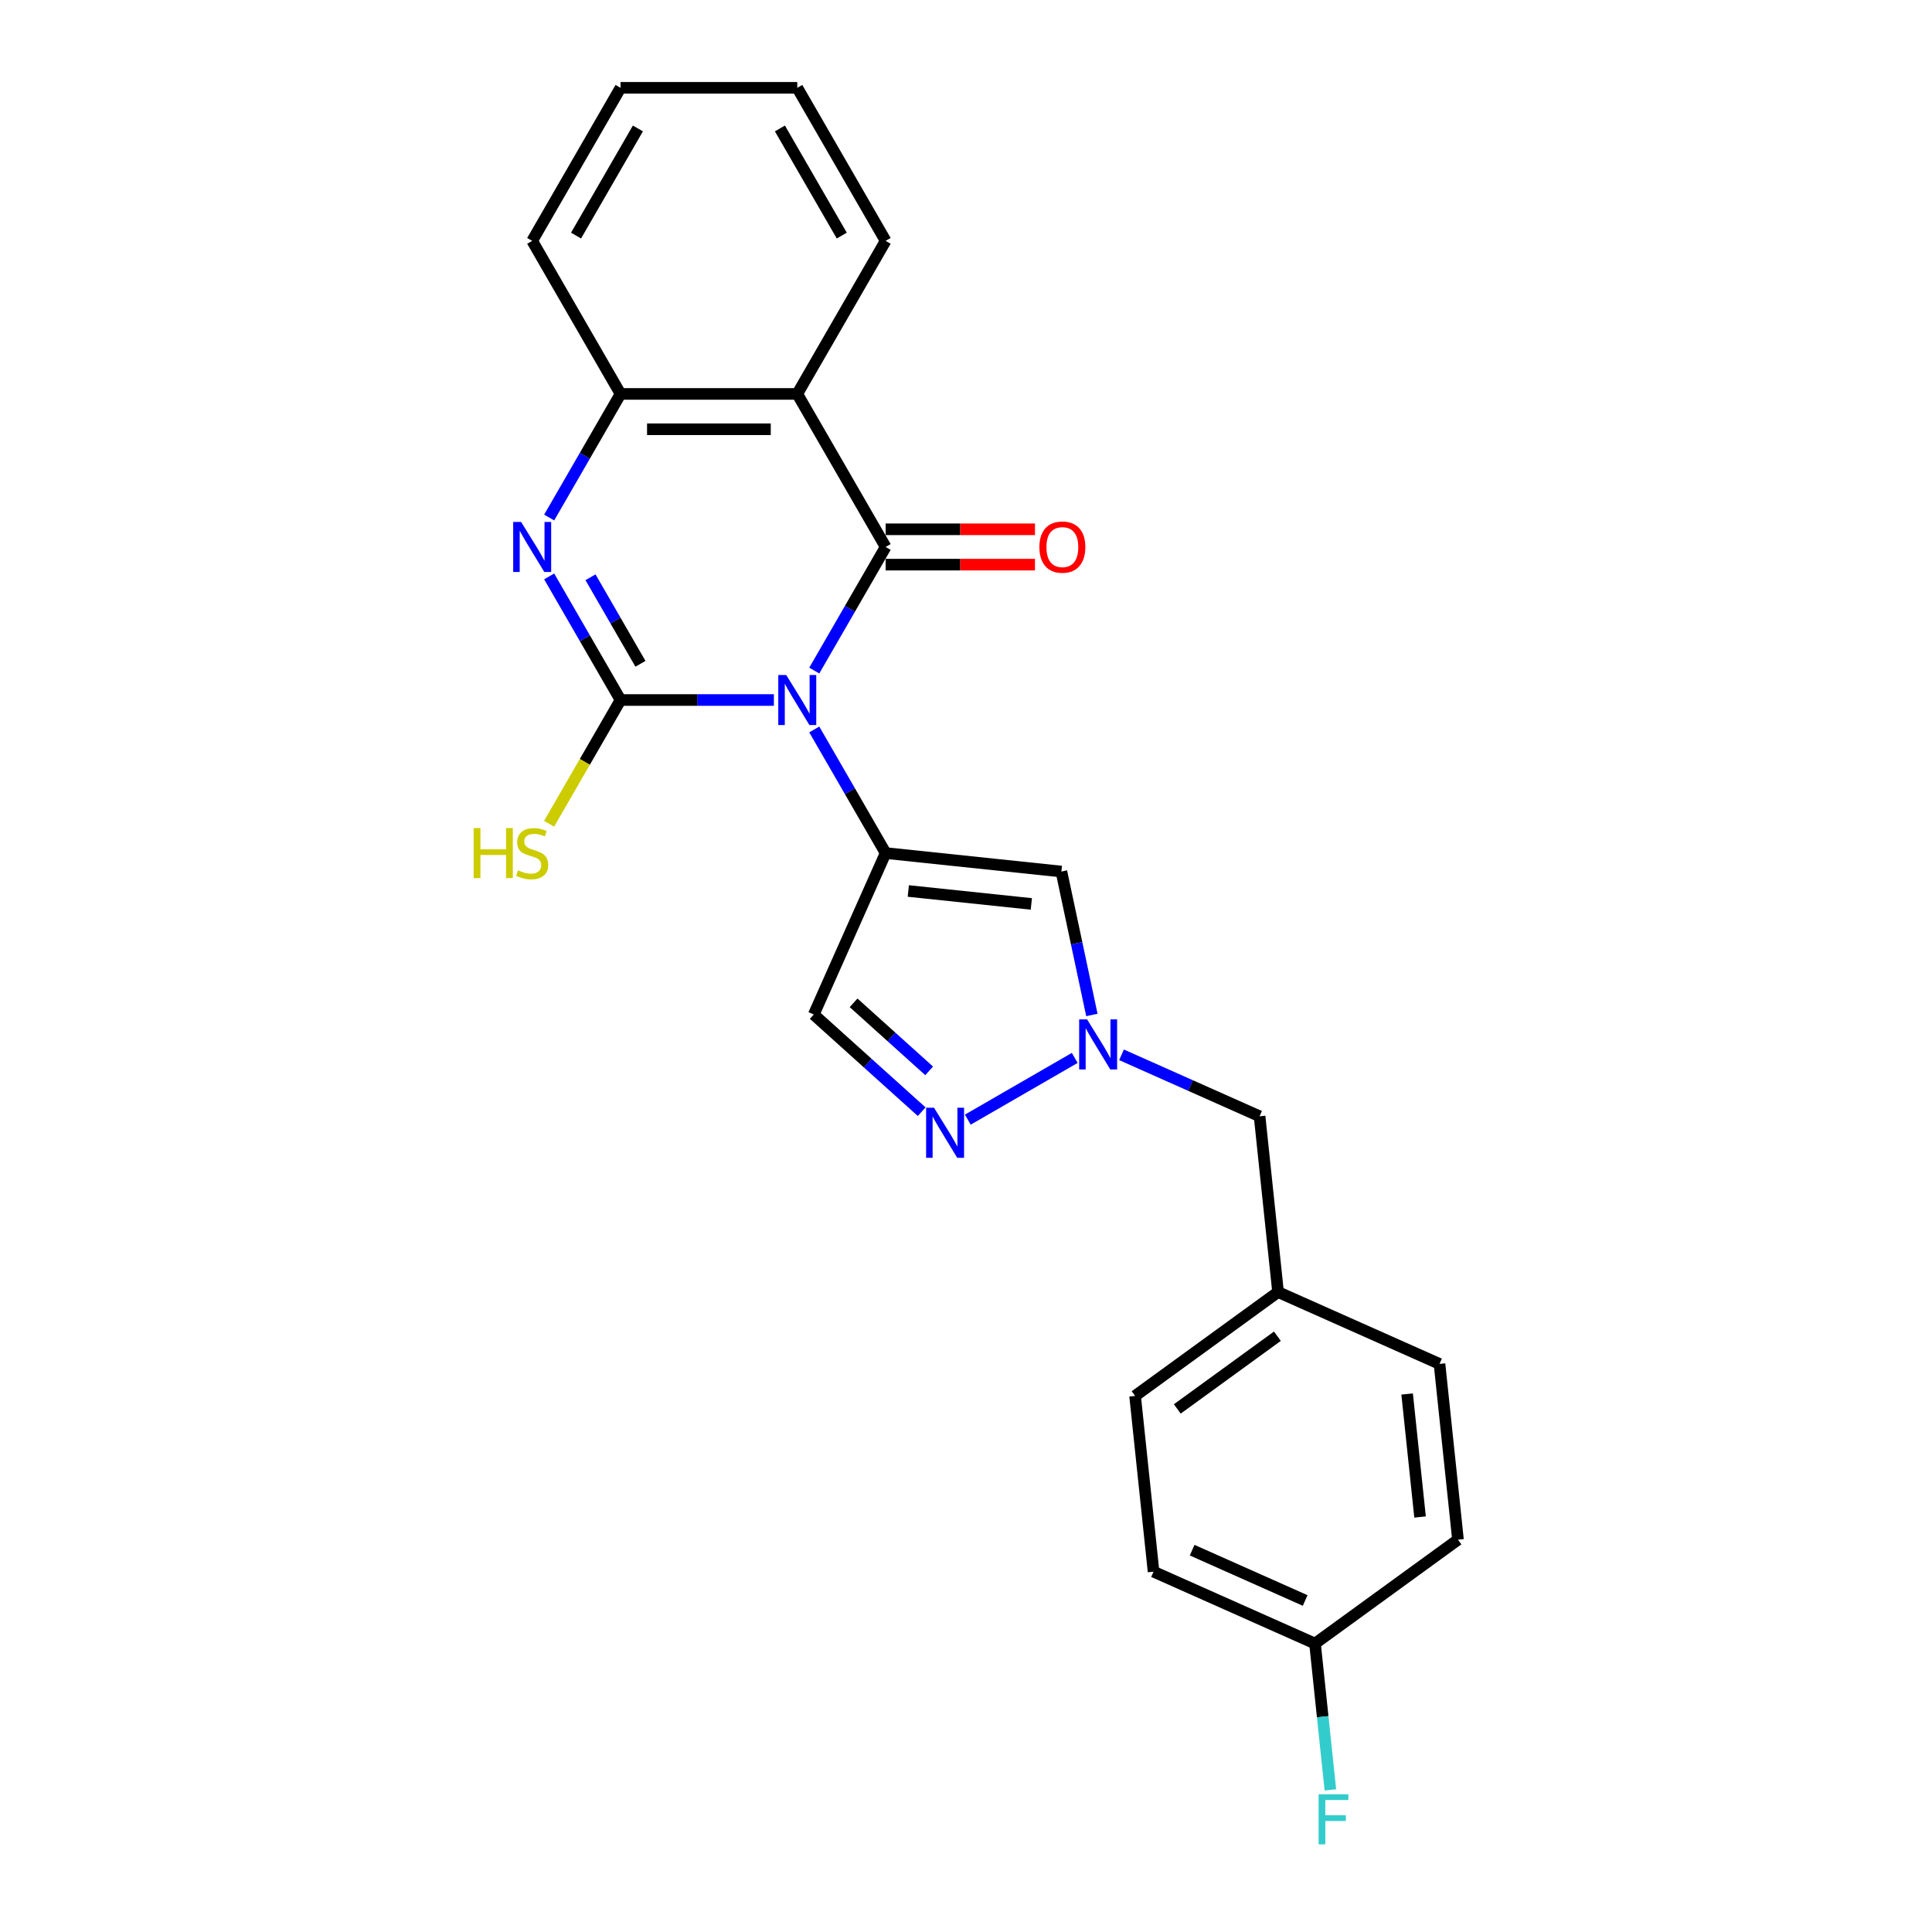 <?xml version='1.0' encoding='iso-8859-1'?>
<svg version='1.1' baseProfile='full'
              xmlns='http://www.w3.org/2000/svg'
                      xmlns:rdkit='http://www.rdkit.org/xml'
                      xmlns:xlink='http://www.w3.org/1999/xlink'
                  xml:space='preserve'
width='1000px' height='1000px' viewBox='0 0 1000 1000'>
<!-- END OF HEADER -->
<rect style='opacity:1.0;fill:#FFFFFF;stroke:none' width='1000' height='1000' x='0' y='0'> </rect>
<path class='bond-0' d='M 400.555,362.327 L 360.874,362.327' style='fill:none;fill-rule:evenodd;stroke:#0000FF;stroke-width:6px;stroke-linecap:butt;stroke-linejoin:miter;stroke-opacity:1' />
<path class='bond-0' d='M 360.874,362.327 L 321.193,362.327' style='fill:none;fill-rule:evenodd;stroke:#000000;stroke-width:6px;stroke-linecap:butt;stroke-linejoin:miter;stroke-opacity:1' />
<path class='bond-1' d='M 421.465,347.088 L 439.934,315.098' style='fill:none;fill-rule:evenodd;stroke:#0000FF;stroke-width:6px;stroke-linecap:butt;stroke-linejoin:miter;stroke-opacity:1' />
<path class='bond-1' d='M 439.934,315.098 L 458.403,283.109' style='fill:none;fill-rule:evenodd;stroke:#000000;stroke-width:6px;stroke-linecap:butt;stroke-linejoin:miter;stroke-opacity:1' />
<path class='bond-2' d='M 421.465,377.567 L 439.934,409.556' style='fill:none;fill-rule:evenodd;stroke:#0000FF;stroke-width:6px;stroke-linecap:butt;stroke-linejoin:miter;stroke-opacity:1' />
<path class='bond-2' d='M 439.934,409.556 L 458.403,441.545' style='fill:none;fill-rule:evenodd;stroke:#000000;stroke-width:6px;stroke-linecap:butt;stroke-linejoin:miter;stroke-opacity:1' />
<path class='bond-3' d='M 321.193,362.327 L 302.724,330.338' style='fill:none;fill-rule:evenodd;stroke:#000000;stroke-width:6px;stroke-linecap:butt;stroke-linejoin:miter;stroke-opacity:1' />
<path class='bond-3' d='M 302.724,330.338 L 284.255,298.348' style='fill:none;fill-rule:evenodd;stroke:#0000FF;stroke-width:6px;stroke-linecap:butt;stroke-linejoin:miter;stroke-opacity:1' />
<path class='bond-3' d='M 331.496,343.583 L 318.568,321.19' style='fill:none;fill-rule:evenodd;stroke:#000000;stroke-width:6px;stroke-linecap:butt;stroke-linejoin:miter;stroke-opacity:1' />
<path class='bond-3' d='M 318.568,321.19 L 305.639,298.798' style='fill:none;fill-rule:evenodd;stroke:#0000FF;stroke-width:6px;stroke-linecap:butt;stroke-linejoin:miter;stroke-opacity:1' />
<path class='bond-11' d='M 321.193,362.327 L 302.703,394.353' style='fill:none;fill-rule:evenodd;stroke:#000000;stroke-width:6px;stroke-linecap:butt;stroke-linejoin:miter;stroke-opacity:1' />
<path class='bond-11' d='M 302.703,394.353 L 284.213,426.379' style='fill:none;fill-rule:evenodd;stroke:#CCCC00;stroke-width:6px;stroke-linecap:butt;stroke-linejoin:miter;stroke-opacity:1' />
<path class='bond-4' d='M 458.403,283.109 L 412.666,203.891' style='fill:none;fill-rule:evenodd;stroke:#000000;stroke-width:6px;stroke-linecap:butt;stroke-linejoin:miter;stroke-opacity:1' />
<path class='bond-10' d='M 458.403,292.256 L 497.05,292.256' style='fill:none;fill-rule:evenodd;stroke:#000000;stroke-width:6px;stroke-linecap:butt;stroke-linejoin:miter;stroke-opacity:1' />
<path class='bond-10' d='M 497.05,292.256 L 535.698,292.256' style='fill:none;fill-rule:evenodd;stroke:#FF0000;stroke-width:6px;stroke-linecap:butt;stroke-linejoin:miter;stroke-opacity:1' />
<path class='bond-10' d='M 458.403,273.962 L 497.05,273.962' style='fill:none;fill-rule:evenodd;stroke:#000000;stroke-width:6px;stroke-linecap:butt;stroke-linejoin:miter;stroke-opacity:1' />
<path class='bond-10' d='M 497.05,273.962 L 535.698,273.962' style='fill:none;fill-rule:evenodd;stroke:#FF0000;stroke-width:6px;stroke-linecap:butt;stroke-linejoin:miter;stroke-opacity:1' />
<path class='bond-5' d='M 458.403,441.545 L 549.375,451.107' style='fill:none;fill-rule:evenodd;stroke:#000000;stroke-width:6px;stroke-linecap:butt;stroke-linejoin:miter;stroke-opacity:1' />
<path class='bond-5' d='M 470.137,461.174 L 533.817,467.867' style='fill:none;fill-rule:evenodd;stroke:#000000;stroke-width:6px;stroke-linecap:butt;stroke-linejoin:miter;stroke-opacity:1' />
<path class='bond-9' d='M 458.403,441.545 L 421.198,525.11' style='fill:none;fill-rule:evenodd;stroke:#000000;stroke-width:6px;stroke-linecap:butt;stroke-linejoin:miter;stroke-opacity:1' />
<path class='bond-25' d='M 284.255,267.87 L 302.724,235.88' style='fill:none;fill-rule:evenodd;stroke:#0000FF;stroke-width:6px;stroke-linecap:butt;stroke-linejoin:miter;stroke-opacity:1' />
<path class='bond-25' d='M 302.724,235.88 L 321.193,203.891' style='fill:none;fill-rule:evenodd;stroke:#000000;stroke-width:6px;stroke-linecap:butt;stroke-linejoin:miter;stroke-opacity:1' />
<path class='bond-8' d='M 412.666,203.891 L 321.193,203.891' style='fill:none;fill-rule:evenodd;stroke:#000000;stroke-width:6px;stroke-linecap:butt;stroke-linejoin:miter;stroke-opacity:1' />
<path class='bond-8' d='M 398.945,222.185 L 334.914,222.185' style='fill:none;fill-rule:evenodd;stroke:#000000;stroke-width:6px;stroke-linecap:butt;stroke-linejoin:miter;stroke-opacity:1' />
<path class='bond-15' d='M 412.666,203.891 L 458.403,124.673' style='fill:none;fill-rule:evenodd;stroke:#000000;stroke-width:6px;stroke-linecap:butt;stroke-linejoin:miter;stroke-opacity:1' />
<path class='bond-6' d='M 549.375,451.107 L 557.265,488.224' style='fill:none;fill-rule:evenodd;stroke:#000000;stroke-width:6px;stroke-linecap:butt;stroke-linejoin:miter;stroke-opacity:1' />
<path class='bond-6' d='M 557.265,488.224 L 565.154,525.342' style='fill:none;fill-rule:evenodd;stroke:#0000FF;stroke-width:6px;stroke-linecap:butt;stroke-linejoin:miter;stroke-opacity:1' />
<path class='bond-12' d='M 580.505,545.973 L 616.232,561.88' style='fill:none;fill-rule:evenodd;stroke:#0000FF;stroke-width:6px;stroke-linecap:butt;stroke-linejoin:miter;stroke-opacity:1' />
<path class='bond-12' d='M 616.232,561.88 L 651.959,577.787' style='fill:none;fill-rule:evenodd;stroke:#000000;stroke-width:6px;stroke-linecap:butt;stroke-linejoin:miter;stroke-opacity:1' />
<path class='bond-24' d='M 556.282,547.574 L 500.937,579.527' style='fill:none;fill-rule:evenodd;stroke:#0000FF;stroke-width:6px;stroke-linecap:butt;stroke-linejoin:miter;stroke-opacity:1' />
<path class='bond-7' d='M 477.064,575.413 L 449.131,550.262' style='fill:none;fill-rule:evenodd;stroke:#0000FF;stroke-width:6px;stroke-linecap:butt;stroke-linejoin:miter;stroke-opacity:1' />
<path class='bond-7' d='M 449.131,550.262 L 421.198,525.11' style='fill:none;fill-rule:evenodd;stroke:#000000;stroke-width:6px;stroke-linecap:butt;stroke-linejoin:miter;stroke-opacity:1' />
<path class='bond-7' d='M 480.926,554.272 L 461.372,536.666' style='fill:none;fill-rule:evenodd;stroke:#0000FF;stroke-width:6px;stroke-linecap:butt;stroke-linejoin:miter;stroke-opacity:1' />
<path class='bond-7' d='M 461.372,536.666 L 441.819,519.06' style='fill:none;fill-rule:evenodd;stroke:#000000;stroke-width:6px;stroke-linecap:butt;stroke-linejoin:miter;stroke-opacity:1' />
<path class='bond-21' d='M 321.193,203.891 L 275.457,124.673' style='fill:none;fill-rule:evenodd;stroke:#000000;stroke-width:6px;stroke-linecap:butt;stroke-linejoin:miter;stroke-opacity:1' />
<path class='bond-13' d='M 651.959,577.787 L 661.52,668.759' style='fill:none;fill-rule:evenodd;stroke:#000000;stroke-width:6px;stroke-linecap:butt;stroke-linejoin:miter;stroke-opacity:1' />
<path class='bond-19' d='M 661.52,668.759 L 745.085,705.964' style='fill:none;fill-rule:evenodd;stroke:#000000;stroke-width:6px;stroke-linecap:butt;stroke-linejoin:miter;stroke-opacity:1' />
<path class='bond-20' d='M 661.52,668.759 L 587.517,722.525' style='fill:none;fill-rule:evenodd;stroke:#000000;stroke-width:6px;stroke-linecap:butt;stroke-linejoin:miter;stroke-opacity:1' />
<path class='bond-20' d='M 661.173,691.625 L 609.37,729.261' style='fill:none;fill-rule:evenodd;stroke:#000000;stroke-width:6px;stroke-linecap:butt;stroke-linejoin:miter;stroke-opacity:1' />
<path class='bond-14' d='M 680.643,850.703 L 597.078,813.498' style='fill:none;fill-rule:evenodd;stroke:#000000;stroke-width:6px;stroke-linecap:butt;stroke-linejoin:miter;stroke-opacity:1' />
<path class='bond-14' d='M 675.55,828.409 L 617.054,802.365' style='fill:none;fill-rule:evenodd;stroke:#000000;stroke-width:6px;stroke-linecap:butt;stroke-linejoin:miter;stroke-opacity:1' />
<path class='bond-16' d='M 680.643,850.703 L 684.623,888.569' style='fill:none;fill-rule:evenodd;stroke:#000000;stroke-width:6px;stroke-linecap:butt;stroke-linejoin:miter;stroke-opacity:1' />
<path class='bond-16' d='M 684.623,888.569 L 688.603,926.436' style='fill:none;fill-rule:evenodd;stroke:#33CCCC;stroke-width:6px;stroke-linecap:butt;stroke-linejoin:miter;stroke-opacity:1' />
<path class='bond-27' d='M 680.643,850.703 L 754.647,796.937' style='fill:none;fill-rule:evenodd;stroke:#000000;stroke-width:6px;stroke-linecap:butt;stroke-linejoin:miter;stroke-opacity:1' />
<path class='bond-22' d='M 458.403,124.673 L 412.666,45.455' style='fill:none;fill-rule:evenodd;stroke:#000000;stroke-width:6px;stroke-linecap:butt;stroke-linejoin:miter;stroke-opacity:1' />
<path class='bond-22' d='M 435.699,121.937 L 403.683,66.485' style='fill:none;fill-rule:evenodd;stroke:#000000;stroke-width:6px;stroke-linecap:butt;stroke-linejoin:miter;stroke-opacity:1' />
<path class='bond-17' d='M 754.647,796.937 L 745.085,705.964' style='fill:none;fill-rule:evenodd;stroke:#000000;stroke-width:6px;stroke-linecap:butt;stroke-linejoin:miter;stroke-opacity:1' />
<path class='bond-17' d='M 735.018,785.203 L 728.325,721.522' style='fill:none;fill-rule:evenodd;stroke:#000000;stroke-width:6px;stroke-linecap:butt;stroke-linejoin:miter;stroke-opacity:1' />
<path class='bond-18' d='M 597.078,813.498 L 587.517,722.525' style='fill:none;fill-rule:evenodd;stroke:#000000;stroke-width:6px;stroke-linecap:butt;stroke-linejoin:miter;stroke-opacity:1' />
<path class='bond-26' d='M 275.457,124.673 L 321.193,45.455' style='fill:none;fill-rule:evenodd;stroke:#000000;stroke-width:6px;stroke-linecap:butt;stroke-linejoin:miter;stroke-opacity:1' />
<path class='bond-26' d='M 298.161,121.937 L 330.176,66.485' style='fill:none;fill-rule:evenodd;stroke:#000000;stroke-width:6px;stroke-linecap:butt;stroke-linejoin:miter;stroke-opacity:1' />
<path class='bond-23' d='M 412.666,45.455 L 321.193,45.455' style='fill:none;fill-rule:evenodd;stroke:#000000;stroke-width:6px;stroke-linecap:butt;stroke-linejoin:miter;stroke-opacity:1' />
<path  class='atom-0' d='M 406.94 349.375
L 415.429 363.096
Q 416.27 364.449, 417.624 366.901
Q 418.978 369.352, 419.051 369.499
L 419.051 349.375
L 422.491 349.375
L 422.491 375.28
L 418.941 375.28
L 409.831 360.278
Q 408.77 358.522, 407.635 356.509
Q 406.538 354.497, 406.208 353.875
L 406.208 375.28
L 402.842 375.28
L 402.842 349.375
L 406.94 349.375
' fill='#0000FF'/>
<path  class='atom-4' d='M 269.73 270.156
L 278.219 283.877
Q 279.061 285.231, 280.414 287.683
Q 281.768 290.134, 281.841 290.28
L 281.841 270.156
L 285.281 270.156
L 285.281 296.062
L 281.732 296.062
L 272.621 281.06
Q 271.56 279.304, 270.426 277.291
Q 269.328 275.279, 268.999 274.657
L 268.999 296.062
L 265.632 296.062
L 265.632 270.156
L 269.73 270.156
' fill='#0000FF'/>
<path  class='atom-7' d='M 562.667 527.629
L 571.156 541.35
Q 571.998 542.703, 573.351 545.155
Q 574.705 547.606, 574.778 547.753
L 574.778 527.629
L 578.218 527.629
L 578.218 553.534
L 574.669 553.534
L 565.558 538.532
Q 564.497 536.776, 563.363 534.763
Q 562.265 532.751, 561.936 532.129
L 561.936 553.534
L 558.569 553.534
L 558.569 527.629
L 562.667 527.629
' fill='#0000FF'/>
<path  class='atom-8' d='M 483.449 573.365
L 491.938 587.086
Q 492.779 588.44, 494.133 590.891
Q 495.487 593.343, 495.56 593.489
L 495.56 573.365
L 499 573.365
L 499 599.27
L 495.45 599.27
L 486.34 584.269
Q 485.279 582.513, 484.144 580.5
Q 483.047 578.488, 482.717 577.866
L 482.717 599.27
L 479.351 599.27
L 479.351 573.365
L 483.449 573.365
' fill='#0000FF'/>
<path  class='atom-11' d='M 537.985 283.182
Q 537.985 276.962, 541.058 273.486
Q 544.132 270.01, 549.876 270.01
Q 555.621 270.01, 558.694 273.486
Q 561.768 276.962, 561.768 283.182
Q 561.768 289.476, 558.658 293.061
Q 555.548 296.61, 549.876 296.61
Q 544.168 296.61, 541.058 293.061
Q 537.985 289.512, 537.985 283.182
M 549.876 293.683
Q 553.828 293.683, 555.95 291.049
Q 558.109 288.378, 558.109 283.182
Q 558.109 278.096, 555.95 275.535
Q 553.828 272.937, 549.876 272.937
Q 545.925 272.937, 543.766 275.498
Q 541.644 278.06, 541.644 283.182
Q 541.644 288.414, 543.766 291.049
Q 545.925 293.683, 549.876 293.683
' fill='#FF0000'/>
<path  class='atom-12' d='M 245.161 428.593
L 248.673 428.593
L 248.673 439.606
L 261.919 439.606
L 261.919 428.593
L 265.431 428.593
L 265.431 454.498
L 261.919 454.498
L 261.919 442.533
L 248.673 442.533
L 248.673 454.498
L 245.161 454.498
L 245.161 428.593
' fill='#CCCC00'/>
<path  class='atom-12' d='M 268.139 450.473
Q 268.431 450.583, 269.639 451.095
Q 270.846 451.607, 272.164 451.937
Q 273.517 452.229, 274.835 452.229
Q 277.286 452.229, 278.713 451.059
Q 280.14 449.851, 280.14 447.765
Q 280.14 446.338, 279.408 445.46
Q 278.713 444.582, 277.615 444.107
Q 276.518 443.631, 274.688 443.082
Q 272.383 442.387, 270.993 441.728
Q 269.639 441.07, 268.651 439.679
Q 267.7 438.289, 267.7 435.947
Q 267.7 432.691, 269.895 430.678
Q 272.127 428.666, 276.518 428.666
Q 279.518 428.666, 282.921 430.093
L 282.079 432.91
Q 278.969 431.63, 276.627 431.63
Q 274.103 431.63, 272.712 432.691
Q 271.322 433.715, 271.359 435.508
Q 271.359 436.898, 272.054 437.74
Q 272.786 438.582, 273.81 439.057
Q 274.871 439.533, 276.627 440.082
Q 278.969 440.814, 280.36 441.545
Q 281.75 442.277, 282.738 443.777
Q 283.762 445.241, 283.762 447.765
Q 283.762 451.351, 281.347 453.29
Q 278.969 455.193, 274.981 455.193
Q 272.676 455.193, 270.919 454.681
Q 269.2 454.205, 267.151 453.364
L 268.139 450.473
' fill='#CCCC00'/>
<path  class='atom-17' d='M 682.503 928.723
L 697.907 928.723
L 697.907 931.686
L 685.979 931.686
L 685.979 939.553
L 696.59 939.553
L 696.59 942.553
L 685.979 942.553
L 685.979 954.628
L 682.503 954.628
L 682.503 928.723
' fill='#33CCCC'/>
</svg>

